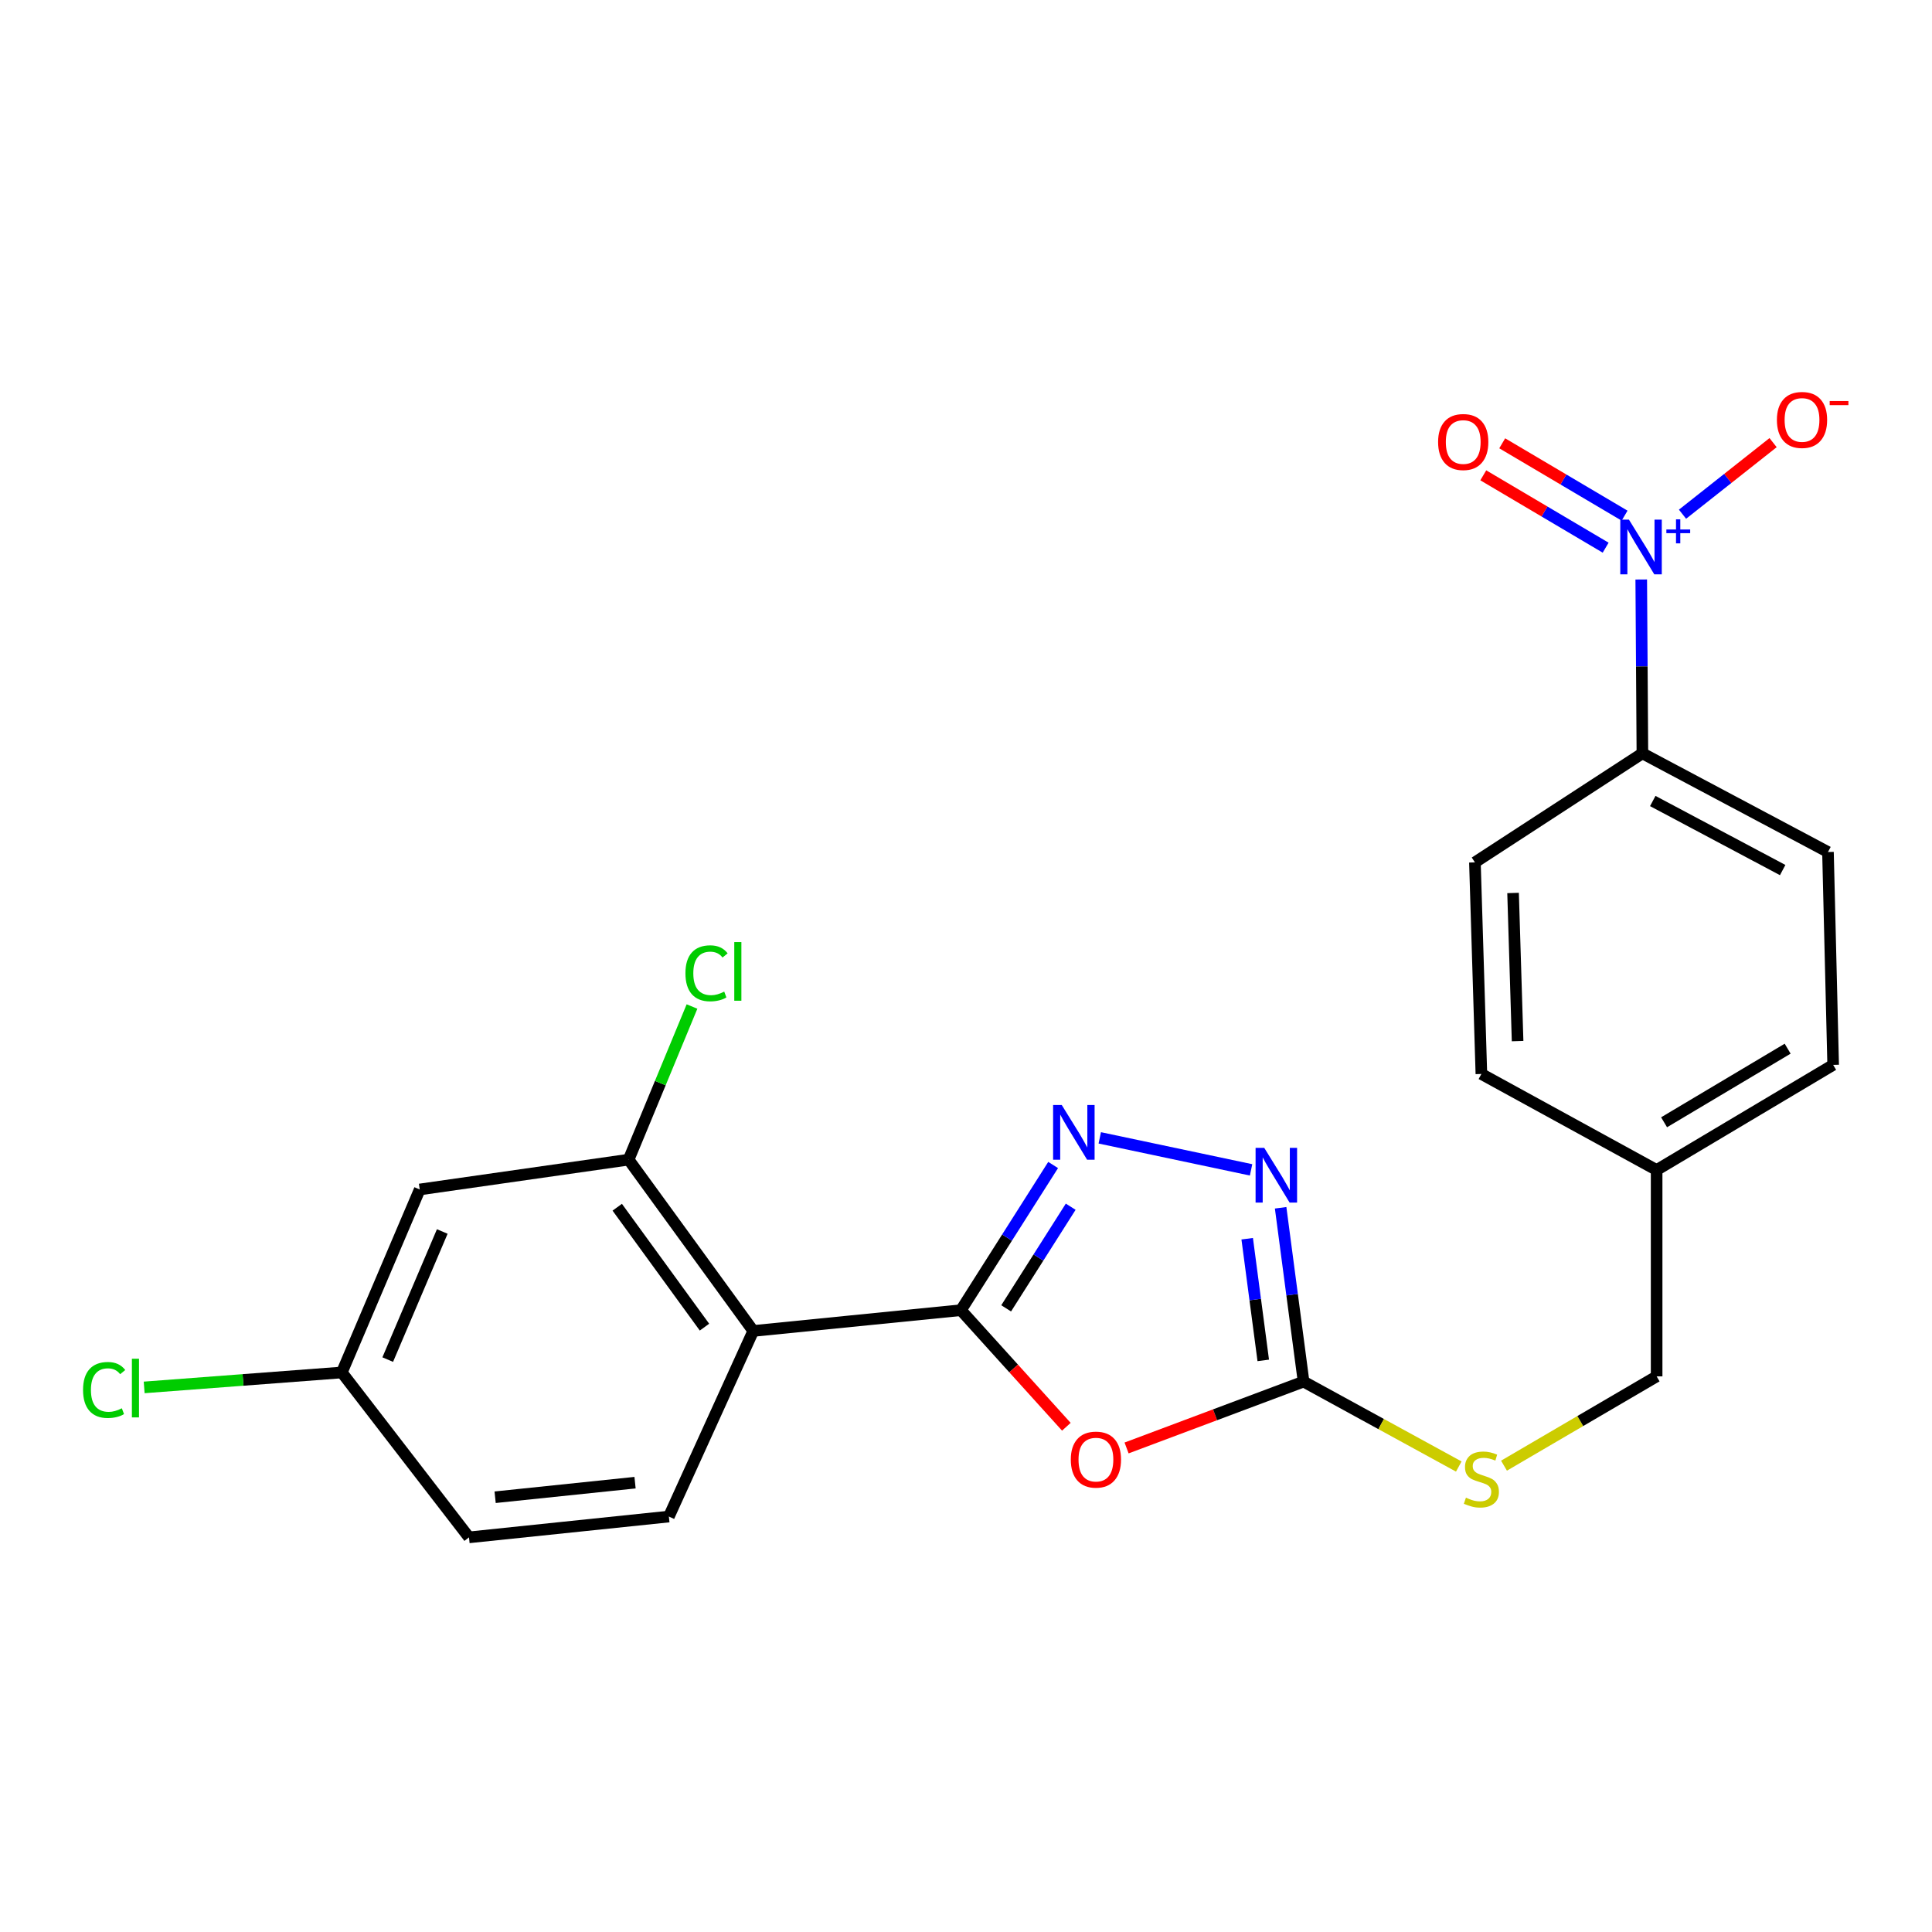 <?xml version='1.0' encoding='iso-8859-1'?>
<svg version='1.1' baseProfile='full'
              xmlns='http://www.w3.org/2000/svg'
                      xmlns:rdkit='http://www.rdkit.org/xml'
                      xmlns:xlink='http://www.w3.org/1999/xlink'
                  xml:space='preserve'
width='1000px' height='1000px' viewBox='0 0 1000 1000'>
<!-- END OF HEADER -->
<rect style='opacity:1.0;fill:#FFFFFF;stroke:none' width='1000' height='1000' x='0' y='0'> </rect>
<path class='bond-0' d='M 497.376,678.148 L 524.659,708.317' style='fill:none;fill-rule:evenodd;stroke:#000000;stroke-width:6px;stroke-linecap:butt;stroke-linejoin:miter;stroke-opacity:1' />
<path class='bond-0' d='M 524.659,708.317 L 551.942,738.486' style='fill:none;fill-rule:evenodd;stroke:#FF0000;stroke-width:6px;stroke-linecap:butt;stroke-linejoin:miter;stroke-opacity:1' />
<path class='bond-1' d='M 497.376,678.148 L 521.238,640.573' style='fill:none;fill-rule:evenodd;stroke:#000000;stroke-width:6px;stroke-linecap:butt;stroke-linejoin:miter;stroke-opacity:1' />
<path class='bond-1' d='M 521.238,640.573 L 545.1,602.999' style='fill:none;fill-rule:evenodd;stroke:#0000FF;stroke-width:6px;stroke-linecap:butt;stroke-linejoin:miter;stroke-opacity:1' />
<path class='bond-1' d='M 520.788,677.197 L 537.491,650.895' style='fill:none;fill-rule:evenodd;stroke:#000000;stroke-width:6px;stroke-linecap:butt;stroke-linejoin:miter;stroke-opacity:1' />
<path class='bond-1' d='M 537.491,650.895 L 554.195,624.593' style='fill:none;fill-rule:evenodd;stroke:#0000FF;stroke-width:6px;stroke-linecap:butt;stroke-linejoin:miter;stroke-opacity:1' />
<path class='bond-2' d='M 497.376,678.148 L 389.885,688.898' style='fill:none;fill-rule:evenodd;stroke:#000000;stroke-width:6px;stroke-linecap:butt;stroke-linejoin:miter;stroke-opacity:1' />
<path class='bond-4' d='M 583.117,749.461 L 628.922,732.288' style='fill:none;fill-rule:evenodd;stroke:#FF0000;stroke-width:6px;stroke-linecap:butt;stroke-linejoin:miter;stroke-opacity:1' />
<path class='bond-4' d='M 628.922,732.288 L 674.727,715.116' style='fill:none;fill-rule:evenodd;stroke:#000000;stroke-width:6px;stroke-linecap:butt;stroke-linejoin:miter;stroke-opacity:1' />
<path class='bond-5' d='M 569.241,588.952 L 647.554,605.521' style='fill:none;fill-rule:evenodd;stroke:#0000FF;stroke-width:6px;stroke-linecap:butt;stroke-linejoin:miter;stroke-opacity:1' />
<path class='bond-6' d='M 389.885,688.898 L 325.373,600.233' style='fill:none;fill-rule:evenodd;stroke:#000000;stroke-width:6px;stroke-linecap:butt;stroke-linejoin:miter;stroke-opacity:1' />
<path class='bond-6' d='M 364.639,686.926 L 319.481,624.861' style='fill:none;fill-rule:evenodd;stroke:#000000;stroke-width:6px;stroke-linecap:butt;stroke-linejoin:miter;stroke-opacity:1' />
<path class='bond-8' d='M 389.885,688.898 L 346.21,784.965' style='fill:none;fill-rule:evenodd;stroke:#000000;stroke-width:6px;stroke-linecap:butt;stroke-linejoin:miter;stroke-opacity:1' />
<path class='bond-3' d='M 849.505,299.949 L 849.802,344.943' style='fill:none;fill-rule:evenodd;stroke:#0000FF;stroke-width:6px;stroke-linecap:butt;stroke-linejoin:miter;stroke-opacity:1' />
<path class='bond-3' d='M 849.802,344.943 L 850.1,389.936' style='fill:none;fill-rule:evenodd;stroke:#000000;stroke-width:6px;stroke-linecap:butt;stroke-linejoin:miter;stroke-opacity:1' />
<path class='bond-10' d='M 870.864,266.155 L 894.307,247.632' style='fill:none;fill-rule:evenodd;stroke:#0000FF;stroke-width:6px;stroke-linecap:butt;stroke-linejoin:miter;stroke-opacity:1' />
<path class='bond-10' d='M 894.307,247.632 L 917.75,229.109' style='fill:none;fill-rule:evenodd;stroke:#FF0000;stroke-width:6px;stroke-linecap:butt;stroke-linejoin:miter;stroke-opacity:1' />
<path class='bond-11' d='M 840.88,266.901 L 809.211,248.178' style='fill:none;fill-rule:evenodd;stroke:#0000FF;stroke-width:6px;stroke-linecap:butt;stroke-linejoin:miter;stroke-opacity:1' />
<path class='bond-11' d='M 809.211,248.178 L 777.542,229.454' style='fill:none;fill-rule:evenodd;stroke:#FF0000;stroke-width:6px;stroke-linecap:butt;stroke-linejoin:miter;stroke-opacity:1' />
<path class='bond-11' d='M 831.081,283.475 L 799.412,264.752' style='fill:none;fill-rule:evenodd;stroke:#0000FF;stroke-width:6px;stroke-linecap:butt;stroke-linejoin:miter;stroke-opacity:1' />
<path class='bond-11' d='M 799.412,264.752 L 767.743,246.028' style='fill:none;fill-rule:evenodd;stroke:#FF0000;stroke-width:6px;stroke-linecap:butt;stroke-linejoin:miter;stroke-opacity:1' />
<path class='bond-12' d='M 674.727,715.116 L 714.893,737.094' style='fill:none;fill-rule:evenodd;stroke:#000000;stroke-width:6px;stroke-linecap:butt;stroke-linejoin:miter;stroke-opacity:1' />
<path class='bond-12' d='M 714.893,737.094 L 755.059,759.072' style='fill:none;fill-rule:evenodd;stroke:#CCCC00;stroke-width:6px;stroke-linecap:butt;stroke-linejoin:miter;stroke-opacity:1' />
<path class='bond-23' d='M 674.727,715.116 L 668.79,670.129' style='fill:none;fill-rule:evenodd;stroke:#000000;stroke-width:6px;stroke-linecap:butt;stroke-linejoin:miter;stroke-opacity:1' />
<path class='bond-23' d='M 668.79,670.129 L 662.853,625.142' style='fill:none;fill-rule:evenodd;stroke:#0000FF;stroke-width:6px;stroke-linecap:butt;stroke-linejoin:miter;stroke-opacity:1' />
<path class='bond-23' d='M 653.858,704.139 L 649.702,672.648' style='fill:none;fill-rule:evenodd;stroke:#000000;stroke-width:6px;stroke-linecap:butt;stroke-linejoin:miter;stroke-opacity:1' />
<path class='bond-23' d='M 649.702,672.648 L 645.546,641.157' style='fill:none;fill-rule:evenodd;stroke:#0000FF;stroke-width:6px;stroke-linecap:butt;stroke-linejoin:miter;stroke-opacity:1' />
<path class='bond-9' d='M 325.373,600.233 L 217.251,615.668' style='fill:none;fill-rule:evenodd;stroke:#000000;stroke-width:6px;stroke-linecap:butt;stroke-linejoin:miter;stroke-opacity:1' />
<path class='bond-16' d='M 325.373,600.233 L 341.775,560.603' style='fill:none;fill-rule:evenodd;stroke:#000000;stroke-width:6px;stroke-linecap:butt;stroke-linejoin:miter;stroke-opacity:1' />
<path class='bond-16' d='M 341.775,560.603 L 358.177,520.973' style='fill:none;fill-rule:evenodd;stroke:#00CC00;stroke-width:6px;stroke-linecap:butt;stroke-linejoin:miter;stroke-opacity:1' />
<path class='bond-7' d='M 850.1,389.936 L 946.156,441.002' style='fill:none;fill-rule:evenodd;stroke:#000000;stroke-width:6px;stroke-linecap:butt;stroke-linejoin:miter;stroke-opacity:1' />
<path class='bond-7' d='M 855.47,414.597 L 922.71,450.343' style='fill:none;fill-rule:evenodd;stroke:#000000;stroke-width:6px;stroke-linecap:butt;stroke-linejoin:miter;stroke-opacity:1' />
<path class='bond-25' d='M 850.1,389.936 L 763.414,446.361' style='fill:none;fill-rule:evenodd;stroke:#000000;stroke-width:6px;stroke-linecap:butt;stroke-linejoin:miter;stroke-opacity:1' />
<path class='bond-17' d='M 346.21,784.965 L 242.752,795.737' style='fill:none;fill-rule:evenodd;stroke:#000000;stroke-width:6px;stroke-linecap:butt;stroke-linejoin:miter;stroke-opacity:1' />
<path class='bond-17' d='M 328.698,767.43 L 256.277,774.97' style='fill:none;fill-rule:evenodd;stroke:#000000;stroke-width:6px;stroke-linecap:butt;stroke-linejoin:miter;stroke-opacity:1' />
<path class='bond-24' d='M 217.251,615.668 L 176.924,710.388' style='fill:none;fill-rule:evenodd;stroke:#000000;stroke-width:6px;stroke-linecap:butt;stroke-linejoin:miter;stroke-opacity:1' />
<path class='bond-24' d='M 228.917,637.419 L 200.689,703.722' style='fill:none;fill-rule:evenodd;stroke:#000000;stroke-width:6px;stroke-linecap:butt;stroke-linejoin:miter;stroke-opacity:1' />
<path class='bond-18' d='M 778.469,758.627 L 817.969,735.518' style='fill:none;fill-rule:evenodd;stroke:#CCCC00;stroke-width:6px;stroke-linecap:butt;stroke-linejoin:miter;stroke-opacity:1' />
<path class='bond-18' d='M 817.969,735.518 L 857.47,712.409' style='fill:none;fill-rule:evenodd;stroke:#000000;stroke-width:6px;stroke-linecap:butt;stroke-linejoin:miter;stroke-opacity:1' />
<path class='bond-13' d='M 946.156,441.002 L 948.841,551.178' style='fill:none;fill-rule:evenodd;stroke:#000000;stroke-width:6px;stroke-linecap:butt;stroke-linejoin:miter;stroke-opacity:1' />
<path class='bond-14' d='M 763.414,446.361 L 766.762,555.885' style='fill:none;fill-rule:evenodd;stroke:#000000;stroke-width:6px;stroke-linecap:butt;stroke-linejoin:miter;stroke-opacity:1' />
<path class='bond-14' d='M 783.161,462.201 L 785.505,538.868' style='fill:none;fill-rule:evenodd;stroke:#000000;stroke-width:6px;stroke-linecap:butt;stroke-linejoin:miter;stroke-opacity:1' />
<path class='bond-15' d='M 176.924,710.388 L 242.752,795.737' style='fill:none;fill-rule:evenodd;stroke:#000000;stroke-width:6px;stroke-linecap:butt;stroke-linejoin:miter;stroke-opacity:1' />
<path class='bond-22' d='M 176.924,710.388 L 125.775,714.255' style='fill:none;fill-rule:evenodd;stroke:#000000;stroke-width:6px;stroke-linecap:butt;stroke-linejoin:miter;stroke-opacity:1' />
<path class='bond-22' d='M 125.775,714.255 L 74.625,718.122' style='fill:none;fill-rule:evenodd;stroke:#00CC00;stroke-width:6px;stroke-linecap:butt;stroke-linejoin:miter;stroke-opacity:1' />
<path class='bond-19' d='M 857.47,712.409 L 857.47,605.592' style='fill:none;fill-rule:evenodd;stroke:#000000;stroke-width:6px;stroke-linecap:butt;stroke-linejoin:miter;stroke-opacity:1' />
<path class='bond-20' d='M 857.47,605.592 L 766.762,555.885' style='fill:none;fill-rule:evenodd;stroke:#000000;stroke-width:6px;stroke-linecap:butt;stroke-linejoin:miter;stroke-opacity:1' />
<path class='bond-21' d='M 857.47,605.592 L 948.841,551.178' style='fill:none;fill-rule:evenodd;stroke:#000000;stroke-width:6px;stroke-linecap:butt;stroke-linejoin:miter;stroke-opacity:1' />
<path class='bond-21' d='M 861.324,580.887 L 925.284,542.797' style='fill:none;fill-rule:evenodd;stroke:#000000;stroke-width:6px;stroke-linecap:butt;stroke-linejoin:miter;stroke-opacity:1' />
<path  class='atom-1' d='M 554.247 755.49
Q 554.247 748.69, 557.607 744.89
Q 560.967 741.09, 567.247 741.09
Q 573.527 741.09, 576.887 744.89
Q 580.247 748.69, 580.247 755.49
Q 580.247 762.37, 576.847 766.29
Q 573.447 770.17, 567.247 770.17
Q 561.007 770.17, 557.607 766.29
Q 554.247 762.41, 554.247 755.49
M 567.247 766.97
Q 571.567 766.97, 573.887 764.09
Q 576.247 761.17, 576.247 755.49
Q 576.247 749.93, 573.887 747.13
Q 571.567 744.29, 567.247 744.29
Q 562.927 744.29, 560.567 747.09
Q 558.247 749.89, 558.247 755.49
Q 558.247 761.21, 560.567 764.09
Q 562.927 766.97, 567.247 766.97
' fill='#FF0000'/>
<path  class='atom-2' d='M 549.563 571.953
L 558.843 586.953
Q 559.763 588.433, 561.243 591.113
Q 562.723 593.793, 562.803 593.953
L 562.803 571.953
L 566.563 571.953
L 566.563 600.273
L 562.683 600.273
L 552.723 583.873
Q 551.563 581.953, 550.323 579.753
Q 549.123 577.553, 548.763 576.873
L 548.763 600.273
L 545.083 600.273
L 545.083 571.953
L 549.563 571.953
' fill='#0000FF'/>
<path  class='atom-4' d='M 843.134 268.959
L 852.414 283.959
Q 853.334 285.439, 854.814 288.119
Q 856.294 290.799, 856.374 290.959
L 856.374 268.959
L 860.134 268.959
L 860.134 297.279
L 856.254 297.279
L 846.294 280.879
Q 845.134 278.959, 843.894 276.759
Q 842.694 274.559, 842.334 273.879
L 842.334 297.279
L 838.654 297.279
L 838.654 268.959
L 843.134 268.959
' fill='#0000FF'/>
<path  class='atom-4' d='M 862.51 274.063
L 867.499 274.063
L 867.499 268.81
L 869.717 268.81
L 869.717 274.063
L 874.839 274.063
L 874.839 275.964
L 869.717 275.964
L 869.717 281.244
L 867.499 281.244
L 867.499 275.964
L 862.51 275.964
L 862.51 274.063
' fill='#0000FF'/>
<path  class='atom-6' d='M 654.369 594.128
L 663.649 609.128
Q 664.569 610.608, 666.049 613.288
Q 667.529 615.968, 667.609 616.128
L 667.609 594.128
L 671.369 594.128
L 671.369 622.448
L 667.489 622.448
L 657.529 606.048
Q 656.369 604.128, 655.129 601.928
Q 653.929 599.728, 653.569 599.048
L 653.569 622.448
L 649.889 622.448
L 649.889 594.128
L 654.369 594.128
' fill='#0000FF'/>
<path  class='atom-11' d='M 919.721 217.36
Q 919.721 210.56, 923.081 206.76
Q 926.441 202.96, 932.721 202.96
Q 939.001 202.96, 942.361 206.76
Q 945.721 210.56, 945.721 217.36
Q 945.721 224.24, 942.321 228.16
Q 938.921 232.04, 932.721 232.04
Q 926.481 232.04, 923.081 228.16
Q 919.721 224.28, 919.721 217.36
M 932.721 228.84
Q 937.041 228.84, 939.361 225.96
Q 941.721 223.04, 941.721 217.36
Q 941.721 211.8, 939.361 209
Q 937.041 206.16, 932.721 206.16
Q 928.401 206.16, 926.041 208.96
Q 923.721 211.76, 923.721 217.36
Q 923.721 223.08, 926.041 225.96
Q 928.401 228.84, 932.721 228.84
' fill='#FF0000'/>
<path  class='atom-11' d='M 947.041 207.583
L 956.73 207.583
L 956.73 209.695
L 947.041 209.695
L 947.041 207.583
' fill='#FF0000'/>
<path  class='atom-12' d='M 744.359 228.785
Q 744.359 221.985, 747.719 218.185
Q 751.079 214.385, 757.359 214.385
Q 763.639 214.385, 766.999 218.185
Q 770.359 221.985, 770.359 228.785
Q 770.359 235.665, 766.959 239.585
Q 763.559 243.465, 757.359 243.465
Q 751.119 243.465, 747.719 239.585
Q 744.359 235.705, 744.359 228.785
M 757.359 240.265
Q 761.679 240.265, 763.999 237.385
Q 766.359 234.465, 766.359 228.785
Q 766.359 223.225, 763.999 220.425
Q 761.679 217.585, 757.359 217.585
Q 753.039 217.585, 750.679 220.385
Q 748.359 223.185, 748.359 228.785
Q 748.359 234.505, 750.679 237.385
Q 753.039 240.265, 757.359 240.265
' fill='#FF0000'/>
<path  class='atom-13' d='M 758.762 775.196
Q 759.082 775.316, 760.402 775.876
Q 761.722 776.436, 763.162 776.796
Q 764.642 777.116, 766.082 777.116
Q 768.762 777.116, 770.322 775.836
Q 771.882 774.516, 771.882 772.236
Q 771.882 770.676, 771.082 769.716
Q 770.322 768.756, 769.122 768.236
Q 767.922 767.716, 765.922 767.116
Q 763.402 766.356, 761.882 765.636
Q 760.402 764.916, 759.322 763.396
Q 758.282 761.876, 758.282 759.316
Q 758.282 755.756, 760.682 753.556
Q 763.122 751.356, 767.922 751.356
Q 771.202 751.356, 774.922 752.916
L 774.002 755.996
Q 770.602 754.596, 768.042 754.596
Q 765.282 754.596, 763.762 755.756
Q 762.242 756.876, 762.282 758.836
Q 762.282 760.356, 763.042 761.276
Q 763.842 762.196, 764.962 762.716
Q 766.122 763.236, 768.042 763.836
Q 770.602 764.636, 772.122 765.436
Q 773.642 766.236, 774.722 767.876
Q 775.842 769.476, 775.842 772.236
Q 775.842 776.156, 773.202 778.276
Q 770.602 780.356, 766.242 780.356
Q 763.722 780.356, 761.802 779.796
Q 759.922 779.276, 757.682 778.356
L 758.762 775.196
' fill='#CCCC00'/>
<path  class='atom-17' d='M 354.78 503.777
Q 354.78 496.737, 358.06 493.057
Q 361.38 489.337, 367.66 489.337
Q 373.5 489.337, 376.62 493.457
L 373.98 495.617
Q 371.7 492.617, 367.66 492.617
Q 363.38 492.617, 361.1 495.497
Q 358.86 498.337, 358.86 503.777
Q 358.86 509.377, 361.18 512.257
Q 363.54 515.137, 368.1 515.137
Q 371.22 515.137, 374.86 513.257
L 375.98 516.257
Q 374.5 517.217, 372.26 517.777
Q 370.02 518.337, 367.54 518.337
Q 361.38 518.337, 358.06 514.577
Q 354.78 510.817, 354.78 503.777
' fill='#00CC00'/>
<path  class='atom-17' d='M 380.06 487.617
L 383.74 487.617
L 383.74 517.977
L 380.06 517.977
L 380.06 487.617
' fill='#00CC00'/>
<path  class='atom-23' d='M 42.987 719.444
Q 42.987 712.404, 46.267 708.724
Q 49.587 705.004, 55.867 705.004
Q 61.707 705.004, 64.827 709.124
L 62.187 711.284
Q 59.907 708.284, 55.867 708.284
Q 51.587 708.284, 49.307 711.164
Q 47.067 714.004, 47.067 719.444
Q 47.067 725.044, 49.387 727.924
Q 51.747 730.804, 56.307 730.804
Q 59.427 730.804, 63.067 728.924
L 64.187 731.924
Q 62.707 732.884, 60.467 733.444
Q 58.227 734.004, 55.747 734.004
Q 49.587 734.004, 46.267 730.244
Q 42.987 726.484, 42.987 719.444
' fill='#00CC00'/>
<path  class='atom-23' d='M 68.267 703.284
L 71.947 703.284
L 71.947 733.644
L 68.267 733.644
L 68.267 703.284
' fill='#00CC00'/>
</svg>
